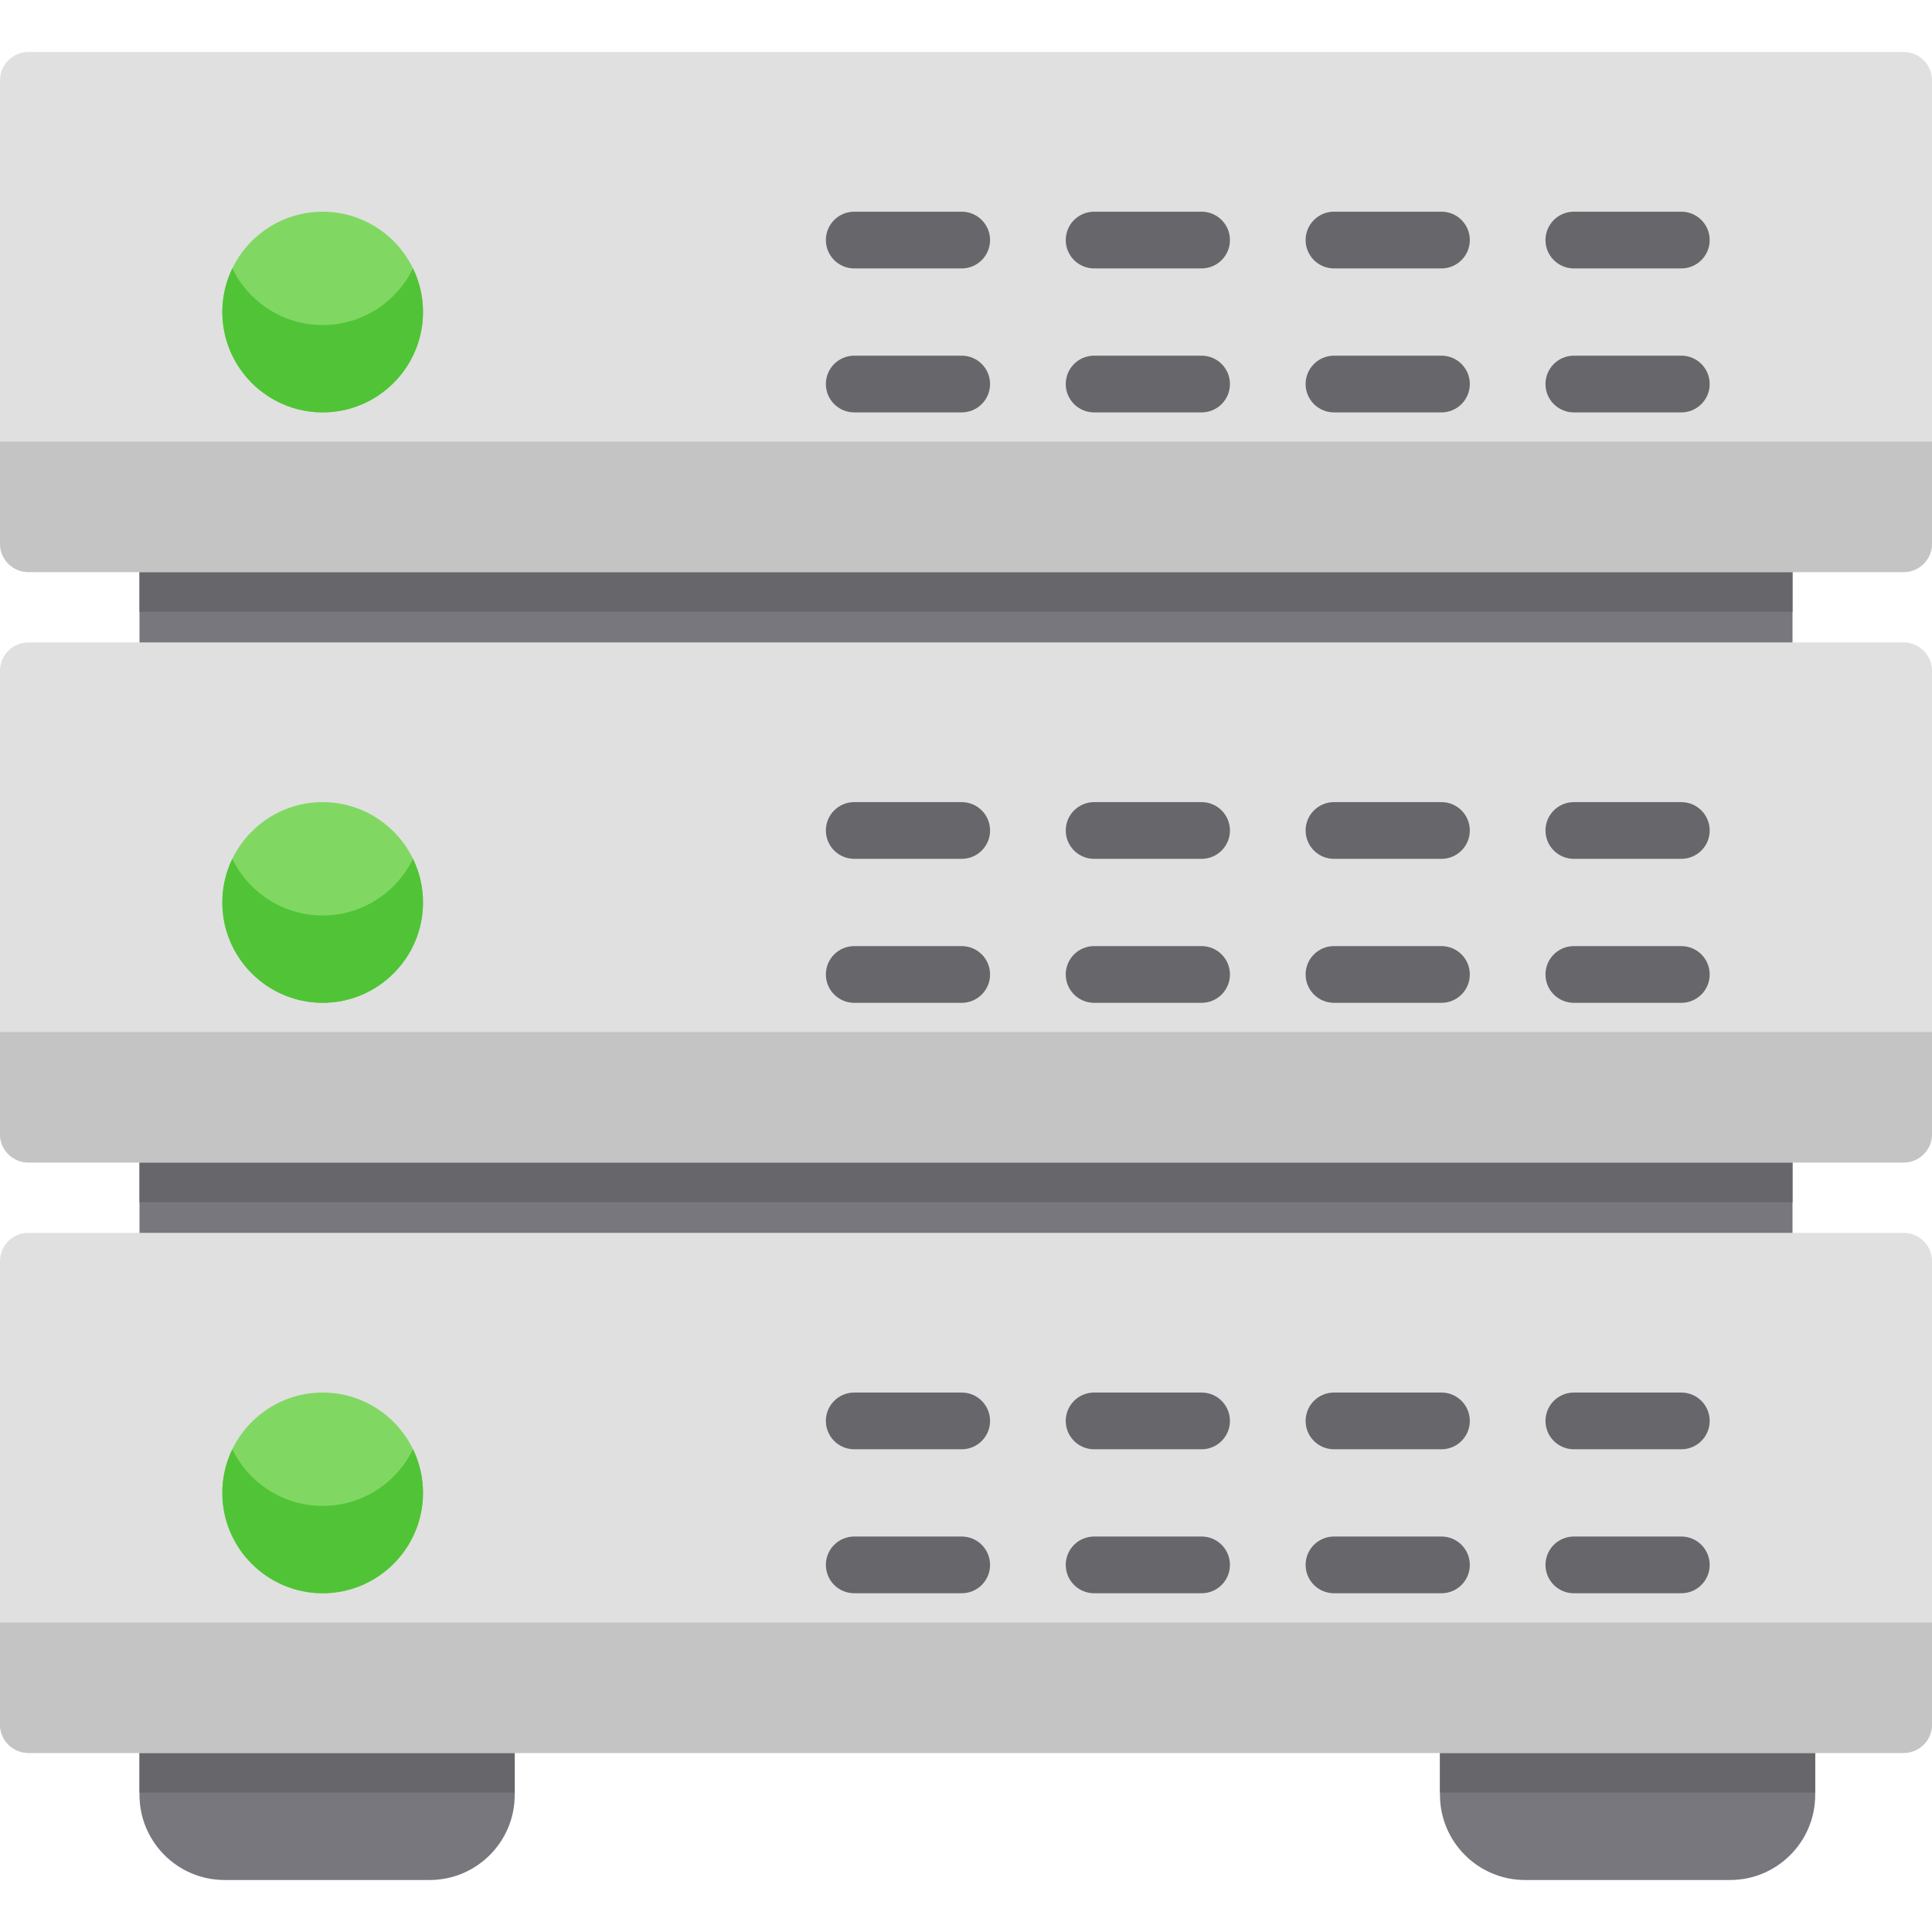 <?xml version="1.0" encoding="iso-8859-1"?>
<!-- Generator: Adobe Illustrator 21.0.0, SVG Export Plug-In . SVG Version: 6.00 Build 0)  -->
<svg xmlns="http://www.w3.org/2000/svg" xmlns:xlink="http://www.w3.org/1999/xlink" version="1.1" id="Capa_1" x="0px" y="0px" viewBox="0 0 510.91 510.91" style="enable-background:new 0 0 510.91 510.91;" xml:space="preserve" width="512" height="512">
<g>
	<path style="fill:#78777E;" d="M128.616,448.559H44.389c-4.143,0-7.5,3.358-7.5,7.5v18.601c0,12.407,10.094,22.5,22.5,22.5h54.228   c12.406,0,22.5-10.093,22.5-22.5v-18.601C136.116,451.917,132.759,448.559,128.616,448.559z"/>
	<path style="fill:#78777E;" d="M472.523,448.559h-84.228c-4.143,0-7.5,3.358-7.5,7.5v18.601c0,12.407,10.094,22.5,22.5,22.5h54.228   c12.406,0,22.5-10.093,22.5-22.5v-18.601C480.023,451.917,476.666,448.559,472.523,448.559z"/>
	<path style="fill:#67676B;" d="M128.616,448.559H44.389c-4.143,0-7.5,3.358-7.5,7.5v18h99.227v-18   C136.116,451.917,132.759,448.559,128.616,448.559z"/>
	<path style="fill:#67676B;" d="M472.523,448.559h-84.228c-4.143,0-7.5,3.358-7.5,7.5v18h99.228v-18   C480.023,451.917,476.666,448.559,472.523,448.559z"/>
	<path style="fill:#78777E;" d="M466.522,136.286H44.389c-4.143,0-7.5,3.358-7.5,7.5v33.601c0,4.142,3.357,7.5,7.5,7.5h422.133   c4.143,0,7.5-3.358,7.5-7.5v-33.601C474.022,139.644,470.664,136.286,466.522,136.286z"/>
	<path style="fill:#67676B;" d="M466.522,136.286H44.389c-4.143,0-7.5,3.358-7.5,7.5v18h437.133v-18   C474.022,139.644,470.664,136.286,466.522,136.286z"/>
	<path style="fill:#E0E0E0;" d="M503.41,13.75H7.5c-4.143,0-7.5,3.358-7.5,7.5v122.536c0,4.142,3.357,7.5,7.5,7.5h495.91   c4.143,0,7.5-3.358,7.5-7.5V21.25C510.91,17.108,507.553,13.75,503.41,13.75z"/>
	<path style="fill:#C4C4C4;" d="M0,116.786v27c0,4.142,3.357,7.5,7.5,7.5h495.91c4.143,0,7.5-3.358,7.5-7.5v-27H0z"/>
	<path style="fill:#80D862;" d="M85.327,55.981c-14.633,0-26.537,11.904-26.537,26.537c0,14.633,11.904,26.538,26.537,26.538   s26.538-11.905,26.538-26.538C111.865,67.885,99.96,55.981,85.327,55.981z"/>
	<path style="fill:#50C436;" d="M85.327,85.955c-10.495,0-19.586-6.125-23.888-14.987c-1.696,3.494-2.649,7.413-2.649,11.55   c0,14.633,11.904,26.538,26.537,26.538s26.538-11.905,26.538-26.538c0-4.138-0.953-8.056-2.65-11.55   C104.913,79.83,95.822,85.955,85.327,85.955z"/>
	<g>
		<path style="fill:#67676B;" d="M254.321,70.981H225.9c-4.143,0-7.5-3.358-7.5-7.5c0-4.142,3.357-7.5,7.5-7.5h28.421    c4.143,0,7.5,3.358,7.5,7.5C261.821,67.623,258.464,70.981,254.321,70.981z"/>
		<path style="fill:#67676B;" d="M317.755,70.981h-28.422c-4.143,0-7.5-3.358-7.5-7.5c0-4.142,3.357-7.5,7.5-7.5h28.422    c4.143,0,7.5,3.358,7.5,7.5C325.255,67.623,321.897,70.981,317.755,70.981z"/>
		<path style="fill:#67676B;" d="M381.188,70.981h-28.422c-4.142,0-7.5-3.358-7.5-7.5c0-4.142,3.358-7.5,7.5-7.5h28.422    c4.143,0,7.5,3.358,7.5,7.5C388.688,67.623,385.33,70.981,381.188,70.981z"/>
		<path style="fill:#67676B;" d="M444.62,70.981h-28.421c-4.142,0-7.5-3.358-7.5-7.5c0-4.142,3.358-7.5,7.5-7.5h28.421    c4.143,0,7.5,3.358,7.5,7.5C452.12,67.623,448.763,70.981,444.62,70.981z"/>
	</g>
	<g>
		<path style="fill:#67676B;" d="M254.321,109.056H225.9c-4.143,0-7.5-3.358-7.5-7.5s3.357-7.5,7.5-7.5h28.421    c4.143,0,7.5,3.358,7.5,7.5S258.464,109.056,254.321,109.056z"/>
		<path style="fill:#67676B;" d="M317.755,109.056h-28.422c-4.143,0-7.5-3.358-7.5-7.5s3.357-7.5,7.5-7.5h28.422    c4.143,0,7.5,3.358,7.5,7.5S321.897,109.056,317.755,109.056z"/>
		<path style="fill:#67676B;" d="M381.188,109.056h-28.422c-4.142,0-7.5-3.358-7.5-7.5s3.358-7.5,7.5-7.5h28.422    c4.143,0,7.5,3.358,7.5,7.5S385.33,109.056,381.188,109.056z"/>
		<path style="fill:#67676B;" d="M444.62,109.056h-28.421c-4.142,0-7.5-3.358-7.5-7.5s3.358-7.5,7.5-7.5h28.421    c4.143,0,7.5,3.358,7.5,7.5S448.763,109.056,444.62,109.056z"/>
	</g>
	<path style="fill:#78777E;" d="M466.522,292.423H44.389c-4.143,0-7.5,3.358-7.5,7.5v33.601c0,4.142,3.357,7.5,7.5,7.5h422.133   c4.143,0,7.5-3.358,7.5-7.5v-33.601C474.022,295.781,470.664,292.423,466.522,292.423z"/>
	<path style="fill:#67676B;" d="M466.522,292.423H44.389c-4.143,0-7.5,3.358-7.5,7.5v18h437.133v-18   C474.022,295.781,470.664,292.423,466.522,292.423z"/>
	<path style="fill:#E0E0E0;" d="M503.41,169.887H7.5c-4.143,0-7.5,3.358-7.5,7.5v122.536c0,4.142,3.357,7.5,7.5,7.5h495.91   c4.143,0,7.5-3.358,7.5-7.5V177.387C510.91,173.245,507.553,169.887,503.41,169.887z"/>
	<path style="fill:#C4C4C4;" d="M0,272.923v27c0,4.142,3.357,7.5,7.5,7.5h495.91c4.143,0,7.5-3.358,7.5-7.5v-27H0z"/>
	<path style="fill:#80D862;" d="M85.327,212.118c-14.633,0-26.537,11.904-26.537,26.537s11.904,26.538,26.537,26.538   s26.538-11.905,26.538-26.538S99.96,212.118,85.327,212.118z"/>
	<path style="fill:#50C436;" d="M85.327,242.091c-10.495,0-19.586-6.125-23.888-14.987c-1.696,3.494-2.649,7.413-2.649,11.55   c0,14.633,11.904,26.538,26.537,26.538s26.538-11.905,26.538-26.538c0-4.138-0.953-8.057-2.65-11.55   C104.913,235.967,95.822,242.091,85.327,242.091z"/>
	<g>
		<path style="fill:#67676B;" d="M254.321,227.118H225.9c-4.143,0-7.5-3.358-7.5-7.5c0-4.142,3.357-7.5,7.5-7.5h28.421    c4.143,0,7.5,3.358,7.5,7.5C261.821,223.76,258.464,227.118,254.321,227.118z"/>
		<path style="fill:#67676B;" d="M317.755,227.118h-28.422c-4.143,0-7.5-3.358-7.5-7.5c0-4.142,3.357-7.5,7.5-7.5h28.422    c4.143,0,7.5,3.358,7.5,7.5C325.255,223.76,321.897,227.118,317.755,227.118z"/>
		<path style="fill:#67676B;" d="M381.188,227.118h-28.422c-4.142,0-7.5-3.358-7.5-7.5c0-4.142,3.358-7.5,7.5-7.5h28.422    c4.143,0,7.5,3.358,7.5,7.5C388.688,223.76,385.33,227.118,381.188,227.118z"/>
		<path style="fill:#67676B;" d="M444.62,227.118h-28.421c-4.142,0-7.5-3.358-7.5-7.5c0-4.142,3.358-7.5,7.5-7.5h28.421    c4.143,0,7.5,3.358,7.5,7.5C452.12,223.76,448.763,227.118,444.62,227.118z"/>
	</g>
	<g>
		<path style="fill:#67676B;" d="M254.321,265.192H225.9c-4.143,0-7.5-3.358-7.5-7.5c0-4.142,3.357-7.5,7.5-7.5h28.421    c4.143,0,7.5,3.358,7.5,7.5C261.821,261.834,258.464,265.192,254.321,265.192z"/>
		<path style="fill:#67676B;" d="M317.755,265.192h-28.422c-4.143,0-7.5-3.358-7.5-7.5c0-4.142,3.357-7.5,7.5-7.5h28.422    c4.143,0,7.5,3.358,7.5,7.5C325.255,261.834,321.897,265.192,317.755,265.192z"/>
		<path style="fill:#67676B;" d="M381.188,265.192h-28.422c-4.142,0-7.5-3.358-7.5-7.5c0-4.142,3.358-7.5,7.5-7.5h28.422    c4.143,0,7.5,3.358,7.5,7.5C388.688,261.834,385.33,265.192,381.188,265.192z"/>
		<path style="fill:#67676B;" d="M444.62,265.192h-28.421c-4.142,0-7.5-3.358-7.5-7.5c0-4.142,3.358-7.5,7.5-7.5h28.421    c4.143,0,7.5,3.358,7.5,7.5C452.12,261.834,448.763,265.192,444.62,265.192z"/>
	</g>
	<path style="fill:#E0E0E0;" d="M503.41,326.023H7.5c-4.143,0-7.5,3.358-7.5,7.5v122.536c0,4.142,3.357,7.5,7.5,7.5h495.91   c4.143,0,7.5-3.358,7.5-7.5V333.523C510.91,329.381,507.553,326.023,503.41,326.023z"/>
	<path style="fill:#C4C4C4;" d="M0,429.059v27c0,4.142,3.357,7.5,7.5,7.5h495.91c4.143,0,7.5-3.358,7.5-7.5v-27H0z"/>
	<path style="fill:#80D862;" d="M85.327,368.254c-14.633,0-26.537,11.904-26.537,26.537c0,14.633,11.904,26.538,26.537,26.538   s26.538-11.905,26.538-26.538C111.865,380.158,99.96,368.254,85.327,368.254z"/>
	<path style="fill:#50C436;" d="M85.327,398.228c-10.495,0-19.586-6.125-23.888-14.987c-1.696,3.494-2.649,7.413-2.649,11.55   c0,14.633,11.904,26.538,26.537,26.538s26.538-11.905,26.538-26.538c0-4.138-0.953-8.056-2.65-11.55   C104.913,392.103,95.822,398.228,85.327,398.228z"/>
	<g>
		<path style="fill:#67676B;" d="M254.321,383.254H225.9c-4.143,0-7.5-3.358-7.5-7.5s3.357-7.5,7.5-7.5h28.421    c4.143,0,7.5,3.358,7.5,7.5S258.464,383.254,254.321,383.254z"/>
		<path style="fill:#67676B;" d="M317.755,383.254h-28.422c-4.143,0-7.5-3.358-7.5-7.5s3.357-7.5,7.5-7.5h28.422    c4.143,0,7.5,3.358,7.5,7.5S321.897,383.254,317.755,383.254z"/>
		<path style="fill:#67676B;" d="M381.188,383.254h-28.422c-4.142,0-7.5-3.358-7.5-7.5s3.358-7.5,7.5-7.5h28.422    c4.143,0,7.5,3.358,7.5,7.5S385.33,383.254,381.188,383.254z"/>
		<path style="fill:#67676B;" d="M444.62,383.254h-28.421c-4.142,0-7.5-3.358-7.5-7.5s3.358-7.5,7.5-7.5h28.421    c4.143,0,7.5,3.358,7.5,7.5S448.763,383.254,444.62,383.254z"/>
	</g>
	<g>
		<path style="fill:#67676B;" d="M254.321,421.329H225.9c-4.143,0-7.5-3.358-7.5-7.5s3.357-7.5,7.5-7.5h28.421    c4.143,0,7.5,3.358,7.5,7.5S258.464,421.329,254.321,421.329z"/>
		<path style="fill:#67676B;" d="M317.755,421.329h-28.422c-4.143,0-7.5-3.358-7.5-7.5s3.357-7.5,7.5-7.5h28.422    c4.143,0,7.5,3.358,7.5,7.5S321.897,421.329,317.755,421.329z"/>
		<path style="fill:#67676B;" d="M381.188,421.329h-28.422c-4.142,0-7.5-3.358-7.5-7.5s3.358-7.5,7.5-7.5h28.422    c4.143,0,7.5,3.358,7.5,7.5S385.33,421.329,381.188,421.329z"/>
		<path style="fill:#67676B;" d="M444.62,421.329h-28.421c-4.142,0-7.5-3.358-7.5-7.5s3.358-7.5,7.5-7.5h28.421    c4.143,0,7.5,3.358,7.5,7.5S448.763,421.329,444.62,421.329z"/>
	</g>
</g>















</svg>
